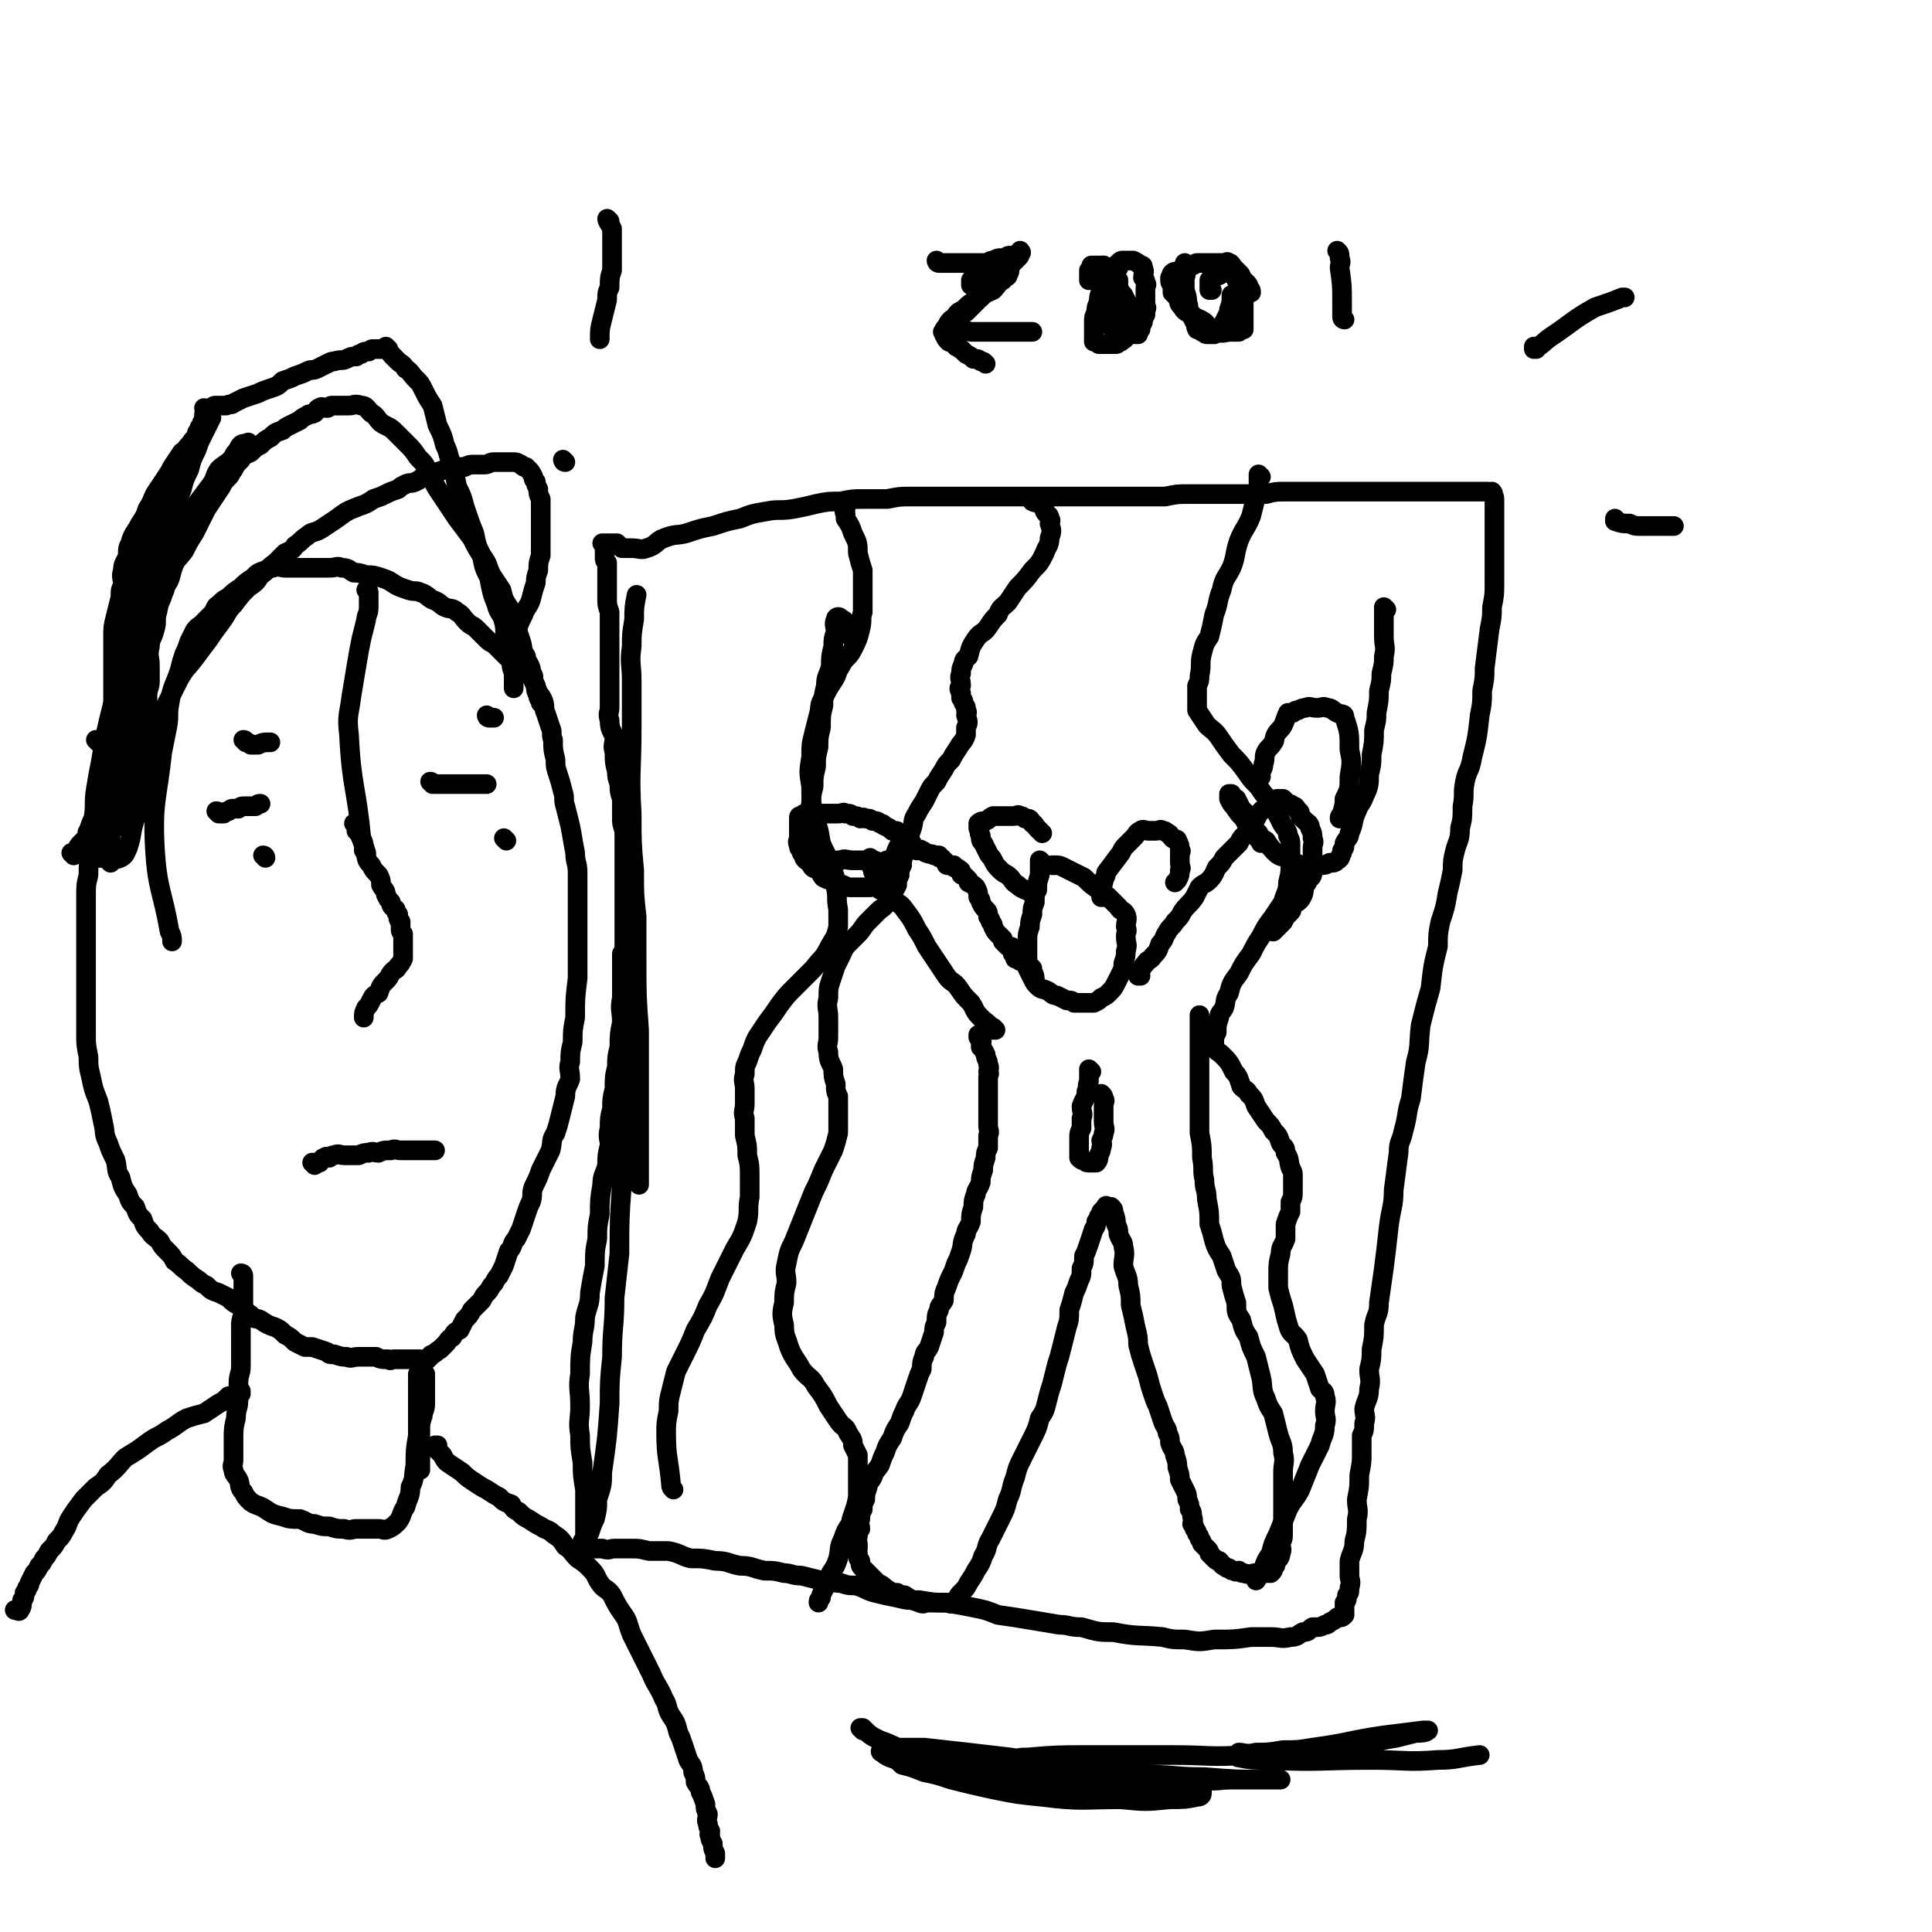 <svg viewBox='0 0 786 786' version='1.1' xmlns='http://www.w3.org/2000/svg' xmlns:xlink='http://www.w3.org/1999/xlink'><g fill='none' stroke='#000000' stroke-width='8' stroke-linecap='round' stroke-linejoin='round'><path d='M238,628c0,0 -1,-1 -1,-1 0,0 1,1 1,0 0,0 0,-1 0,-2 0,-1 0,-1 0,-2 0,-2 0,-2 0,-3 0,-3 0,-3 0,-5 0,-5 0,-5 0,-9 -1,-6 -1,-6 -1,-11 -1,-6 -1,-6 -1,-11 -1,-6 0,-6 0,-12 0,-7 -1,-7 0,-13 0,-7 0,-7 1,-13 0,-5 1,-5 1,-10 1,-5 2,-5 2,-10 1,-6 1,-6 2,-11 0,-6 0,-6 1,-11 0,-5 0,-5 1,-10 0,-6 0,-6 1,-12 0,-4 1,-4 2,-8 0,-4 0,-4 1,-8 0,-3 -1,-3 0,-7 0,-4 0,-4 1,-8 0,-4 0,-4 1,-8 0,-5 0,-5 1,-9 0,-4 0,-4 1,-8 0,-5 0,-5 1,-10 0,-5 -1,-5 0,-10 0,-3 0,-3 1,-6 0,-4 0,-4 0,-8 0,-4 0,-4 0,-7 0,-3 0,-3 0,-6 0,-4 0,-4 0,-8 0,-4 0,-4 0,-7 0,-3 0,-3 0,-6 0,-3 0,-3 0,-7 0,-3 0,-3 0,-6 0,-3 0,-3 0,-7 -1,-3 -1,-3 -1,-5 0,-4 0,-4 0,-8 -1,-3 -1,-3 -1,-6 -1,-3 -1,-3 -1,-5 -1,-4 -1,-4 -1,-8 -1,-3 0,-3 0,-6 -1,-3 -2,-3 -2,-7 -1,-3 0,-3 0,-5 0,-2 0,-2 0,-5 0,-2 0,-2 0,-5 0,-3 0,-3 0,-5 0,-2 0,-2 0,-4 0,-2 0,-2 0,-4 0,-2 0,-2 0,-4 0,-2 0,-2 0,-3 0,-2 0,-2 0,-5 0,-2 0,-2 0,-4 -1,-3 -1,-3 -1,-5 0,-2 0,-2 0,-3 0,-2 0,-2 0,-4 0,0 0,0 0,0 0,-2 0,-2 0,-3 0,0 0,0 0,0 0,-1 0,-1 0,-2 0,0 0,0 0,0 0,-2 0,-2 0,-3 0,0 0,0 0,0 -1,-1 -1,-1 -1,-2 0,-1 0,-1 0,-2 0,0 0,0 0,0 0,-2 0,-2 0,-3 0,0 0,0 0,0 0,0 0,0 0,0 0,0 -1,-1 -1,-1 1,0 1,0 2,0 1,0 1,0 1,0 1,0 1,0 3,0 0,0 0,0 0,0 1,1 1,1 2,2 2,0 2,0 4,0 3,0 4,1 6,0 4,-1 4,-3 7,-4 5,-2 5,-1 9,-2 6,-2 6,-2 11,-3 6,-2 6,-2 11,-3 5,-2 5,-2 11,-3 5,-1 5,0 11,-1 5,-1 5,-1 9,-2 5,-1 5,-1 10,-1 5,-1 5,-1 9,-1 5,0 5,0 10,0 5,-1 5,-1 10,-1 5,0 5,0 10,0 6,0 6,0 12,0 5,0 5,0 11,0 5,0 5,0 11,0 6,0 6,0 11,0 6,0 6,0 11,0 5,0 5,0 10,0 5,0 5,0 10,0 4,0 4,0 9,0 4,0 4,0 8,0 5,-1 5,-1 9,-1 5,0 5,0 10,0 3,0 3,0 7,0 4,0 4,0 8,0 3,0 3,0 7,0 4,-1 4,-1 8,-1 4,0 4,0 7,0 3,0 3,0 7,0 3,0 3,0 6,0 5,0 5,0 10,0 4,0 4,0 7,0 2,0 2,0 5,0 4,0 4,0 7,0 4,0 4,0 7,0 3,0 3,0 6,0 4,0 4,0 7,0 1,0 1,0 3,0 2,0 2,0 4,0 1,0 1,0 2,0 1,0 1,0 2,0 1,0 1,0 2,0 0,0 0,0 0,0 1,0 1,0 2,1 0,0 0,0 0,0 0,0 0,0 0,0 1,0 0,-1 0,-1 0,0 0,0 0,1 1,1 1,1 1,3 0,1 0,1 0,3 0,2 0,2 0,4 0,1 0,1 0,3 0,2 0,2 0,4 0,2 0,2 0,5 0,2 0,2 0,4 0,5 0,5 0,10 0,5 0,5 -1,10 0,4 0,4 -1,9 -1,8 -1,8 -2,16 0,4 0,4 -1,9 0,5 0,5 -1,10 -1,9 -1,9 -3,17 -1,6 -2,5 -3,10 -1,5 0,5 -1,10 0,5 0,5 -1,9 0,5 -1,5 -2,9 -1,4 -1,4 -1,8 -1,5 -1,5 -2,9 -1,6 -1,6 -3,12 -1,5 -1,5 -1,10 -2,8 -2,8 -3,17 -2,7 -2,7 -4,15 -1,8 0,8 -2,15 -1,7 -1,7 -2,15 -2,6 -1,6 -3,13 -1,5 -2,4 -2,9 -1,7 -1,8 -2,15 0,7 -1,7 -2,15 -1,9 -1,9 -2,17 -1,7 -1,7 -2,14 0,5 -1,4 -2,9 0,5 0,5 -1,10 0,4 0,4 -1,8 0,4 1,4 0,8 0,4 -1,4 -2,8 0,3 1,3 0,6 0,3 0,3 -1,5 0,3 0,3 0,7 0,4 0,4 -1,9 0,5 0,5 -1,10 0,4 1,4 0,8 0,5 0,5 -1,9 0,4 -1,4 -2,8 0,3 0,3 0,6 0,2 1,2 0,5 0,2 0,2 -1,3 0,2 0,2 -1,3 0,1 0,1 0,2 0,2 0,2 0,3 0,0 0,0 0,0 0,0 0,0 0,0 -1,1 -1,1 -2,1 -1,0 -1,0 -1,0 -1,1 -1,1 -3,2 -1,1 -1,1 -2,1 -2,1 -2,1 -5,1 -2,1 -1,2 -4,2 -2,1 -2,2 -5,2 -4,1 -4,0 -8,0 -4,0 -4,0 -8,0 -7,1 -7,1 -15,1 -6,1 -6,1 -12,0 -5,0 -5,0 -9,-1 -10,-1 -10,0 -20,-2 -6,0 -6,0 -13,-2 -5,0 -5,-1 -9,-1 -6,-1 -6,-1 -12,-2 -6,-1 -6,-1 -13,-2 -5,-2 -5,-2 -10,-3 -5,-1 -5,-1 -11,-2 -5,0 -5,0 -11,-1 -5,0 -5,0 -9,-1 -5,-1 -5,-1 -9,-2 -4,-1 -4,-2 -8,-3 -3,0 -3,0 -6,-1 -4,0 -4,-1 -8,-1 -4,-1 -4,-1 -8,-2 -4,0 -4,-1 -7,-1 -4,-1 -4,-1 -8,-1 -5,-1 -5,-2 -10,-2 -5,-1 -5,-2 -10,-2 -5,-1 -5,-1 -10,-1 -4,-1 -4,-2 -9,-3 -4,0 -4,0 -8,0 -4,-1 -4,-1 -7,-1 -4,0 -4,0 -7,0 -2,0 -2,1 -5,0 -2,0 -2,0 -4,0 -1,-1 -1,-1 -2,-1 0,0 0,0 0,0 -1,-1 -1,-1 -1,-2 0,0 0,0 0,0 0,-1 0,-1 1,-2 0,-1 1,-1 1,-2 1,-3 1,-3 2,-5 1,-4 1,-4 1,-8 2,-6 2,-6 2,-11 2,-14 2,-14 3,-28 0,-9 0,-9 1,-19 0,-12 1,-12 1,-24 1,-9 1,-9 2,-18 0,-14 0,-14 1,-28 0,-12 0,-12 0,-25 0,-16 0,-16 0,-33 0,-10 0,-10 0,-19 0,-9 0,-9 0,-17 0,0 0,0 0,0 '/><path d='M260,482c0,0 -1,-1 -1,-1 0,0 1,1 1,1 0,-15 0,-16 0,-31 0,-16 0,-16 0,-32 -1,-14 -1,-14 -1,-28 0,-9 0,-9 0,-18 -1,-9 -1,-9 -1,-19 -1,-11 -1,-11 -1,-23 -1,-17 0,-17 0,-35 0,-9 0,-9 0,-19 0,-7 -1,-7 0,-14 0,-5 0,-5 1,-11 0,-5 0,-5 1,-10 0,0 0,0 0,0 '/><path d='M150,241c0,0 -1,-1 -1,-1 0,0 1,0 1,1 0,0 0,0 0,0 0,1 0,1 0,1 0,1 0,1 0,3 0,1 0,1 0,2 0,3 -1,3 -1,5 -1,4 -1,4 -2,8 -1,5 -1,5 -2,11 -1,6 -1,6 -2,12 -1,8 -2,8 -1,16 1,21 3,21 5,42 1,2 1,2 1,5 '/><path d='M145,336c0,0 -1,-1 -1,-1 0,0 1,0 1,1 0,0 0,0 0,0 0,0 -1,-1 -1,-1 0,0 1,1 1,2 0,0 0,0 0,1 1,1 1,1 2,3 1,3 1,3 2,6 0,2 0,3 2,5 1,2 1,2 3,4 1,2 1,2 1,4 1,2 2,2 2,4 1,2 1,2 2,3 0,2 1,2 2,3 0,1 0,1 1,2 0,2 0,2 1,3 0,2 0,2 0,3 0,1 0,1 1,2 0,1 0,1 0,3 0,0 0,0 0,1 0,0 0,0 0,1 0,1 0,1 0,2 0,0 0,0 0,1 0,1 0,2 0,2 -1,2 -1,2 -2,3 -1,2 -1,1 -2,2 -2,2 -1,2 -3,4 -2,2 -2,2 -3,5 -2,1 -2,1 -3,3 -1,2 -1,2 -2,3 -1,2 -1,2 -1,4 0,0 0,0 0,0 '/><path d='M128,474c0,0 -1,-1 -1,-1 0,0 1,0 1,1 0,0 0,0 0,0 0,0 -1,-1 -1,-1 1,0 2,0 3,0 1,-1 1,-2 2,-2 1,-1 1,0 2,0 1,-1 1,-1 2,-1 2,-1 2,0 4,0 1,0 1,0 2,0 2,0 2,0 4,0 2,-1 2,-1 4,-1 2,-1 2,0 4,0 2,-1 2,-1 5,-1 2,-1 2,0 4,0 2,0 2,0 3,0 2,0 2,0 4,0 2,0 2,0 4,0 1,0 1,0 2,0 1,0 1,0 1,0 '/><path d='M89,331c0,0 0,-1 -1,-1 0,0 1,1 1,1 1,0 1,0 2,0 1,-1 1,-1 2,-1 1,-1 1,-1 2,-1 1,0 1,0 2,0 1,-1 1,-1 3,-1 1,0 1,0 2,0 1,0 1,0 2,0 1,-1 1,-1 2,-1 0,0 0,0 0,0 0,0 0,0 0,0 '/><path d='M176,319c0,0 -1,-1 -1,-1 0,0 1,0 1,1 0,0 0,0 0,0 0,0 -1,-1 -1,-1 1,0 1,1 2,1 2,0 2,0 3,0 1,0 1,0 2,0 1,0 1,0 3,0 1,0 1,0 2,0 2,0 2,0 3,0 1,0 1,0 3,0 1,0 1,0 2,0 1,0 1,0 3,0 0,0 0,0 0,0 '/><path d='M43,323c0,0 0,-1 -1,-1 0,0 1,0 1,1 0,0 0,0 0,0 0,1 0,1 -1,2 0,1 -1,1 -1,3 -1,1 -1,1 -1,3 -1,1 0,1 -1,3 0,2 -1,2 -1,4 0,2 0,2 0,3 0,1 0,1 0,2 0,1 0,1 0,3 0,1 -1,1 0,2 0,0 1,0 2,1 2,0 2,0 5,0 2,0 2,1 4,0 2,-1 2,-2 3,-4 2,-6 1,-6 3,-12 '/><path d='M40,302c0,0 0,-1 -1,-1 0,0 1,0 1,1 0,0 0,0 0,0 1,0 1,0 2,1 0,0 0,0 0,0 0,1 1,1 1,1 0,1 0,1 0,2 0,2 0,2 0,3 0,1 0,1 0,3 0,3 0,3 0,5 -1,3 -1,3 -2,6 -1,3 -1,3 -2,6 -1,4 0,4 -1,8 -1,5 -1,5 -1,9 -1,5 -1,5 -1,10 -1,4 -1,4 -1,9 0,4 0,4 0,9 0,3 0,3 0,7 0,4 0,4 0,7 0,5 0,5 0,9 0,4 0,4 0,8 0,3 0,3 0,7 0,4 0,4 0,9 0,4 0,4 1,9 0,4 0,4 1,8 1,5 1,5 3,10 1,4 1,4 2,9 1,4 0,4 2,8 1,3 1,3 3,7 1,4 0,4 2,7 1,4 1,4 3,7 1,3 1,3 3,5 1,3 1,3 3,5 1,3 1,3 3,5 1,2 2,2 4,4 1,2 1,2 3,4 2,2 2,2 3,4 3,2 2,2 5,4 2,2 2,2 5,4 1,1 1,1 3,2 2,2 2,2 5,3 2,1 2,1 4,2 2,2 2,2 4,3 3,2 2,2 5,4 1,2 2,1 4,2 3,2 3,2 6,3 2,1 2,1 4,3 2,1 2,1 4,3 2,1 2,1 4,2 1,0 1,0 3,0 3,1 3,1 6,2 1,1 1,1 3,1 3,1 3,1 5,1 2,1 2,0 5,0 1,0 1,0 3,0 2,0 2,0 4,0 2,1 2,1 5,1 1,1 1,0 2,0 2,0 2,0 3,0 2,0 2,0 4,0 1,0 1,0 2,0 1,0 1,0 2,0 1,0 1,1 3,0 0,0 0,-1 1,-1 0,-1 1,-1 1,-1 2,-1 1,-1 3,-2 1,-1 1,-1 2,-2 2,-2 1,-2 3,-3 1,-2 1,-2 3,-3 1,-2 1,-2 2,-4 2,-2 2,-2 3,-4 2,-2 2,-2 4,-4 1,-2 1,-2 2,-3 2,-2 1,-2 3,-4 1,-2 1,-2 2,-3 1,-2 1,-2 2,-4 1,-3 1,-3 2,-6 2,-2 1,-3 3,-5 1,-2 1,-2 2,-4 1,-3 1,-3 2,-6 1,-3 1,-3 2,-5 1,-3 0,-3 1,-6 2,-4 2,-4 3,-7 2,-4 2,-4 4,-8 1,-4 0,-4 2,-7 1,-3 1,-3 2,-7 1,-4 1,-4 2,-8 0,-4 1,-4 2,-7 0,-4 -1,-4 0,-7 0,-4 0,-4 1,-8 0,-5 0,-5 1,-10 0,-8 0,-8 1,-16 0,-9 0,-9 0,-17 0,-5 0,-5 0,-10 0,-8 0,-8 0,-16 0,-4 -1,-4 -1,-8 -1,-5 -1,-6 -2,-11 -1,-4 -1,-4 -2,-8 -1,-3 0,-3 -1,-6 -1,-4 -1,-4 -2,-7 -1,-3 -1,-3 -1,-6 -1,-4 -1,-4 -1,-8 -1,-2 0,-3 -1,-5 -1,-3 -1,-3 -2,-6 -1,-2 0,-2 -1,-5 -1,-2 -1,-2 -2,-3 -1,-3 -1,-3 -2,-5 -1,-2 -1,-2 -2,-3 -2,-2 -2,-2 -5,-4 -2,-2 -2,-1 -4,-3 -2,-2 -2,-2 -4,-4 -2,-2 -2,-1 -4,-3 -2,-2 -2,-2 -4,-4 -2,-2 -2,-1 -4,-3 -2,-2 -2,-3 -4,-4 -2,-2 -3,-1 -5,-2 -2,-1 -2,-2 -5,-3 -2,-1 -2,-2 -5,-3 -2,-1 -2,0 -5,-1 -3,-1 -3,-1 -5,-2 -3,-2 -3,-2 -6,-3 -3,-1 -3,-1 -6,-1 -3,-1 -3,-1 -5,-1 -2,-1 -2,-2 -5,-2 -2,-1 -2,0 -5,0 -2,0 -2,0 -5,0 -2,0 -2,0 -5,0 -2,0 -2,0 -4,0 -2,0 -2,0 -4,0 -2,0 -2,-1 -5,0 -1,0 -1,0 -3,1 -3,1 -3,1 -5,3 -3,2 -3,2 -5,4 -3,2 -3,2 -5,4 -2,1 -2,1 -4,3 -2,1 -1,2 -3,4 -2,2 -2,2 -4,4 -1,1 -2,1 -3,3 -1,2 -1,2 -2,4 -1,3 -1,3 -2,5 -1,3 -1,3 -2,7 -2,6 -3,6 -4,13 -1,5 0,5 -1,10 -1,5 -1,5 -2,10 -2,19 -4,20 -3,39 1,17 3,17 6,34 1,2 1,2 1,4 '/><path d='M52,337c0,0 0,-1 -1,-1 0,0 1,0 1,1 0,0 0,0 0,0 0,0 -1,0 -1,-1 1,-1 2,-1 3,-2 0,-1 0,-1 1,-2 0,0 0,0 0,0 0,-2 0,-2 1,-4 0,-2 0,-2 1,-4 0,-2 0,-2 0,-4 0,-3 0,-3 1,-7 0,-4 0,-4 1,-8 0,-2 0,-2 0,-5 0,-3 1,-2 1,-5 0,-3 0,-3 0,-6 0,-3 0,-3 0,-6 0,-3 1,-3 1,-6 0,-3 0,-3 0,-6 0,-4 -1,-4 0,-8 0,-3 1,-3 2,-7 1,-3 0,-4 1,-7 1,-5 1,-5 3,-9 1,-5 1,-5 3,-9 2,-4 2,-3 5,-7 2,-4 2,-4 4,-7 2,-4 2,-4 4,-8 1,-2 1,-2 3,-5 2,-3 2,-3 4,-6 1,-2 1,-2 3,-4 1,-1 1,-2 2,-3 1,-2 1,-2 3,-4 1,-2 2,-2 4,-3 2,-2 2,-2 4,-3 2,-2 2,-2 4,-3 2,-2 2,-2 5,-3 1,-1 1,-1 3,-2 2,-1 2,-1 4,-2 1,-1 1,-1 3,-2 1,-1 1,0 3,-1 1,-1 1,-2 2,-2 1,-1 1,0 3,0 1,0 1,-1 2,-1 1,0 1,0 2,0 1,0 1,0 3,0 1,0 1,0 2,0 2,0 2,-1 5,0 2,0 2,1 4,3 2,1 2,2 4,4 3,2 3,1 6,4 2,2 2,2 4,4 3,3 3,3 5,6 3,3 3,3 4,6 3,4 2,4 4,7 2,3 2,3 4,6 2,3 2,3 4,6 3,4 3,4 6,8 2,4 2,4 4,7 3,4 2,4 4,8 2,3 2,3 4,6 1,4 1,4 3,7 1,4 1,4 3,8 1,3 1,3 2,6 1,3 0,3 2,6 0,2 1,2 2,5 0,1 0,1 1,3 0,2 0,2 1,4 0,2 0,2 1,4 0,1 0,1 1,2 0,0 0,0 0,1 '/><path d='M48,319c0,0 0,-1 -1,-1 0,0 1,1 1,1 1,0 1,0 2,0 0,0 0,0 0,0 0,0 0,0 0,0 0,-1 0,-1 1,-2 0,-1 0,-1 1,-2 0,-1 0,-1 0,-2 0,-2 0,-2 0,-5 0,-3 0,-3 0,-7 0,-4 0,-4 0,-8 0,-4 0,-4 0,-8 0,-4 0,-4 0,-8 0,-4 0,-4 0,-8 0,-3 0,-3 0,-6 0,-3 0,-3 0,-5 0,-5 0,-5 1,-9 0,-4 0,-4 1,-7 0,-3 0,-3 1,-6 1,-4 0,-5 2,-9 1,-3 1,-3 3,-7 1,-3 0,-3 2,-6 1,-3 1,-3 3,-6 1,-2 1,-2 2,-5 1,-2 1,-2 2,-4 1,-2 1,-2 2,-4 1,-2 1,-2 2,-4 1,-1 1,-1 2,-3 1,-2 1,-2 2,-4 0,-2 0,-2 1,-4 0,-1 1,-1 2,-3 0,-1 0,-1 1,-2 0,-1 0,-1 1,-2 0,-1 0,-1 1,-2 0,-1 0,-1 0,-2 0,0 0,0 0,0 0,-1 0,-1 1,-2 0,0 0,0 0,0 0,0 0,0 0,0 0,0 0,-1 -1,-1 0,0 1,1 1,1 0,0 0,0 0,0 1,-1 1,-1 2,-1 0,0 0,0 0,0 0,0 0,0 0,0 1,-1 1,-1 2,-1 0,0 0,0 0,0 0,0 0,0 0,0 1,0 1,0 2,0 1,0 1,0 2,0 2,-1 2,0 3,-1 2,-1 2,-1 4,-2 3,-1 3,-1 6,-2 2,-1 2,-1 5,-2 3,-1 3,-1 5,-3 3,-1 3,-1 5,-2 3,-1 3,-1 5,-2 2,-1 2,0 4,-1 2,-1 2,-1 4,-2 2,-1 2,-1 3,-1 3,-1 3,0 5,-1 2,-1 2,-1 4,-1 1,-1 1,-1 2,-1 1,-1 1,-1 3,-1 1,-1 1,-1 2,-1 1,0 1,0 2,0 0,0 0,0 0,0 1,0 1,0 2,0 0,0 0,0 0,0 0,0 0,0 0,0 1,0 1,0 2,0 0,0 0,0 0,0 0,0 0,0 0,0 0,0 -1,-1 -1,-1 1,1 1,2 3,4 1,1 1,1 2,2 1,1 2,1 3,3 2,1 2,2 4,4 2,2 2,2 3,4 2,4 2,4 4,7 1,4 1,4 2,8 2,4 2,4 3,8 2,4 1,4 3,8 1,4 1,4 2,9 2,4 2,4 3,8 2,6 2,6 4,11 1,5 1,5 3,9 1,5 1,5 3,9 1,5 1,6 3,11 1,4 2,3 3,7 1,4 0,4 1,7 0,4 1,4 2,7 0,4 0,4 1,7 0,3 0,3 0,6 '/><path d='M75,211c0,0 0,-1 -1,-1 0,0 1,0 1,1 0,0 0,0 0,0 0,1 0,1 0,1 0,1 0,1 0,1 0,1 0,1 0,2 0,1 0,1 0,2 0,2 -1,2 -1,3 -1,3 -1,3 -2,6 -1,3 -1,3 -2,6 -1,4 -1,4 -3,7 -1,4 -1,4 -3,8 -1,4 -2,4 -3,8 -1,4 0,4 -1,8 -1,3 -1,3 -2,7 -1,3 -1,3 -2,6 -1,3 -1,3 -1,6 0,3 0,3 0,6 0,3 -1,3 -1,6 0,2 0,2 0,4 0,3 0,3 0,5 0,2 -1,2 -1,4 0,3 0,3 0,5 0,2 0,2 0,4 0,2 0,2 0,3 0,2 0,2 0,3 0,1 0,1 0,2 0,1 0,1 0,2 0,1 0,1 0,1 0,0 0,0 0,1 0,0 0,0 0,1 0,0 0,0 0,0 0,0 0,0 -1,-1 0,-1 1,-1 1,-2 0,-3 0,-3 0,-6 -1,-4 -1,-4 -2,-7 -1,-5 -1,-5 -3,-10 -1,-4 -1,-4 -2,-9 0,-5 0,-5 0,-11 0,-4 0,-4 0,-9 0,-3 0,-3 0,-7 0,-4 0,-4 0,-8 0,-4 0,-4 1,-8 1,-4 1,-4 2,-8 0,-3 0,-3 1,-5 0,-3 -1,-3 0,-6 0,-3 1,-3 2,-6 0,-3 0,-3 1,-5 1,-4 2,-4 4,-8 2,-3 2,-3 3,-6 2,-3 2,-4 3,-6 2,-3 2,-3 4,-6 2,-3 2,-3 3,-5 2,-3 2,-3 4,-6 2,-1 1,-1 3,-3 1,-1 1,-1 2,-2 1,-1 1,-1 2,-2 0,0 0,0 0,0 '/><path d='M45,351c0,0 0,-1 -1,-1 0,0 1,0 1,1 0,0 0,0 0,0 0,0 0,-1 -1,-1 0,0 1,1 1,1 0,-1 0,-2 0,-3 0,-2 0,-2 0,-3 0,-3 0,-3 0,-6 0,-5 0,-5 0,-10 0,-6 0,-6 0,-12 0,-6 0,-6 0,-13 0,-8 0,-8 1,-17 1,-7 1,-7 2,-14 2,-6 1,-6 3,-12 2,-9 3,-9 6,-18 2,-7 1,-7 4,-14 2,-5 2,-5 4,-10 3,-5 3,-5 5,-11 2,-4 2,-4 4,-9 1,-4 1,-4 3,-8 1,-4 1,-4 3,-8 1,-3 1,-3 2,-5 1,-2 1,-2 2,-4 1,-2 1,-2 2,-4 0,0 0,0 0,0 '/><path d='M30,348c0,0 0,-1 -1,-1 0,0 1,1 1,1 1,-1 0,-1 1,-2 1,-2 1,-2 2,-3 1,-1 1,-1 2,-2 1,-2 0,-2 1,-3 1,-3 1,-3 2,-5 1,-6 0,-6 1,-12 1,-6 1,-6 2,-11 2,-12 2,-12 5,-24 4,-12 4,-12 8,-24 4,-9 4,-9 8,-18 4,-9 3,-9 7,-18 3,-6 3,-6 6,-12 3,-4 3,-4 5,-9 3,-4 3,-4 6,-8 2,-3 1,-3 3,-6 2,-2 3,-2 5,-4 1,-1 1,-2 2,-3 1,-1 1,-2 2,-3 1,-1 2,0 3,-1 0,0 0,0 0,0 '/><path d='M38,342c0,0 0,-1 -1,-1 0,0 1,1 1,1 2,-2 2,-2 4,-4 1,-2 1,-2 3,-4 1,-3 1,-3 3,-5 1,-4 1,-4 2,-7 2,-4 2,-4 4,-8 1,-5 1,-5 3,-9 3,-5 3,-5 6,-10 3,-5 3,-5 6,-11 2,-4 2,-4 4,-8 3,-5 3,-4 6,-8 3,-4 3,-4 6,-8 2,-3 2,-3 5,-7 3,-4 2,-4 5,-7 3,-4 3,-4 6,-7 3,-2 3,-2 5,-5 3,-2 3,-3 6,-5 2,-2 2,-2 4,-4 2,-1 3,-1 4,-3 3,-2 2,-2 5,-4 2,-2 3,-1 6,-3 3,-2 3,-2 6,-4 4,-3 4,-3 9,-5 3,-1 3,-1 6,-3 3,-1 3,-1 5,-2 2,-1 2,-1 5,-2 1,-1 1,-1 3,-2 2,-1 2,0 4,-1 2,-1 2,-1 3,-2 3,-1 3,-1 6,-2 3,-1 3,-1 6,-2 2,0 2,0 5,0 2,-1 2,-1 4,-1 2,0 2,0 4,0 2,0 2,-1 4,-1 1,0 1,0 2,0 2,0 2,0 3,0 1,0 1,0 2,0 1,0 1,0 1,0 1,0 1,0 3,1 0,0 0,0 0,0 1,1 1,1 2,1 1,1 1,1 1,1 1,1 1,1 2,3 0,1 0,1 1,2 0,1 0,1 1,3 0,2 0,2 1,4 0,3 0,3 0,6 0,2 0,2 0,4 0,4 0,4 0,7 0,3 0,3 0,6 -1,3 -1,3 -1,6 -1,3 -1,3 -1,5 -1,3 -1,3 -2,7 -1,3 -2,3 -3,6 -2,4 -2,4 -3,8 -1,2 -1,2 -2,5 0,0 0,0 0,1 '/><path d='M173,560c0,0 -1,-1 -1,-1 0,0 1,0 1,0 0,0 0,0 0,0 0,1 -1,0 -1,0 0,0 1,0 1,0 0,0 0,0 0,0 0,2 0,2 0,3 0,1 0,1 0,2 0,2 0,2 0,3 0,2 0,2 0,4 0,3 -1,3 -1,5 -1,3 -1,3 -1,6 0,4 0,4 0,7 0,4 0,4 0,8 0,1 0,1 0,1 '/><path d='M99,519c0,0 0,-1 -1,-1 0,0 1,0 1,1 0,0 0,0 0,0 0,0 0,0 0,1 0,2 0,2 0,4 0,3 0,3 0,5 0,2 0,2 0,4 0,3 -1,3 -1,6 0,2 0,2 0,5 0,3 0,3 0,6 0,3 0,3 0,6 0,3 -1,3 -1,7 0,3 0,3 0,7 0,3 -1,3 -1,7 -1,4 -1,4 -1,9 0,2 0,2 0,4 0,2 0,2 0,4 0,2 -1,2 0,4 0,2 1,2 2,4 1,2 0,3 2,5 1,2 1,2 3,4 3,2 3,1 6,3 3,2 3,2 7,3 3,1 3,1 7,1 3,1 3,2 6,2 3,1 3,1 6,1 3,1 3,1 6,1 3,1 3,0 5,0 3,0 3,0 5,0 2,0 2,0 4,0 2,0 2,1 4,0 2,-1 2,-1 4,-3 2,-3 1,-3 3,-6 1,-4 2,-4 2,-8 2,-4 1,-4 2,-9 0,-6 0,-6 1,-12 0,-6 0,-6 0,-13 0,-5 0,-5 0,-10 0,-1 0,-1 0,-2 '/><path d='M178,589c0,0 -1,-1 -1,-1 0,0 1,0 1,0 0,0 0,0 0,0 0,1 -1,0 -1,0 0,0 1,1 1,2 0,0 0,0 0,0 0,0 0,0 0,0 1,1 1,1 2,2 1,2 1,2 2,3 3,2 3,2 6,4 2,2 2,2 5,4 3,2 3,2 5,3 3,2 3,2 5,3 2,2 2,2 5,3 1,2 1,2 3,3 2,2 2,2 4,3 3,2 3,2 5,3 3,2 3,1 5,3 3,2 3,2 5,5 3,2 2,2 5,5 3,2 3,2 5,4 3,3 2,3 4,6 2,3 3,2 5,5 2,4 2,4 4,7 3,4 2,4 4,9 2,4 2,4 4,8 2,4 2,4 4,8 2,5 3,5 5,10 2,3 1,4 3,7 2,3 2,3 3,7 1,2 1,2 2,5 1,3 1,3 2,6 1,2 2,2 2,5 1,2 1,2 1,4 1,2 2,2 2,4 1,2 1,2 2,5 0,2 0,2 1,4 0,2 -1,2 0,4 0,1 0,1 1,3 0,1 -1,1 0,2 0,2 0,1 1,3 0,2 0,2 1,4 0,1 0,1 0,2 0,0 0,0 0,0 '/><path d='M98,567c0,0 0,-1 -1,-1 0,0 1,0 1,0 0,0 0,0 0,0 0,1 0,0 -1,0 0,0 0,1 -1,1 -1,1 -1,1 -3,1 -2,2 -2,2 -4,3 -3,2 -3,2 -6,4 -4,1 -4,1 -7,2 -4,2 -4,3 -8,5 -4,3 -4,2 -8,5 -4,3 -4,3 -9,6 -3,3 -3,4 -7,7 -2,3 -2,3 -5,5 -3,3 -3,3 -5,5 -3,4 -3,4 -5,7 -2,3 -1,3 -3,6 -1,2 -1,2 -3,4 -1,2 -1,2 -3,4 -1,2 -1,2 -2,3 -1,2 -1,2 -2,3 -1,2 -1,2 -2,3 0,0 0,0 0,0 -1,2 -1,2 -2,4 0,1 0,1 -1,2 0,0 0,0 0,0 0,1 0,1 -1,2 0,0 0,0 0,0 0,2 0,2 -1,3 0,0 0,0 0,0 0,2 0,3 -1,4 0,1 -1,0 -2,0 0,0 0,0 0,0 '/><path d='M248,90c0,0 -1,0 -1,-1 0,0 0,1 1,1 0,0 0,0 0,0 0,0 -1,-1 -1,-1 0,1 1,2 2,4 0,3 0,3 0,5 0,3 0,3 0,5 0,4 0,4 0,7 -1,3 -1,3 -1,7 -1,2 -1,2 -1,5 -1,4 -1,4 -2,8 -1,4 -1,4 -1,8 0,0 0,0 0,0 '/><path d='M230,188c0,0 -1,-1 -1,-1 0,0 0,1 1,1 0,0 0,0 0,0 0,0 -1,-1 -1,-1 '/><path d='M547,130c0,0 -1,0 -1,-1 0,-3 0,-3 0,-6 0,-7 0,-7 -1,-14 0,-2 1,-2 0,-4 0,-2 0,-2 -1,-3 0,0 0,0 0,0 '/><path d='M625,142c0,0 -1,-1 -1,-1 0,0 0,1 0,1 4,-2 4,-3 7,-5 9,-6 9,-7 18,-12 6,-2 6,-2 11,-4 1,0 1,0 1,0 '/><path d='M658,212c0,0 -1,-1 -1,-1 0,0 0,1 0,1 3,1 3,1 6,1 2,1 2,1 5,1 2,0 2,0 5,0 3,0 3,0 7,0 1,0 1,0 1,0 '/><path d='M513,194c0,0 -1,-1 -1,-1 0,0 0,1 0,1 0,0 0,0 0,0 0,1 0,1 0,1 0,1 0,1 0,2 0,3 0,3 -1,5 -1,4 -1,4 -2,8 -2,5 -3,5 -5,10 -2,6 -1,6 -3,11 -2,4 -3,4 -4,9 -2,5 -1,5 -3,10 -1,5 -1,5 -2,9 -2,3 -2,3 -3,7 -1,4 0,4 -1,9 0,2 0,2 -1,4 0,2 0,2 0,3 0,2 0,2 0,3 0,2 0,2 0,4 2,3 2,3 4,6 2,2 3,2 5,5 2,3 2,3 5,7 3,3 3,3 6,7 2,3 2,3 5,6 2,3 2,3 4,5 2,3 2,3 3,5 1,2 1,2 2,4 1,2 1,2 2,3 1,2 1,2 1,3 1,2 1,2 1,3 0,2 0,2 0,3 0,2 0,2 0,4 0,5 0,5 -1,9 0,4 -1,4 -2,8 -2,3 -2,3 -4,6 -3,4 -3,4 -5,8 -2,3 -2,3 -4,7 -3,4 -3,4 -5,8 -3,4 -3,4 -4,8 -2,3 -1,3 -2,6 -1,2 -2,2 -2,4 -1,3 -1,3 -1,6 -1,2 -1,2 -1,3 0,2 0,2 0,3 1,2 2,2 3,3 3,3 3,3 5,7 2,2 2,3 3,6 2,2 2,1 3,3 2,2 2,2 3,5 2,3 2,3 4,6 2,2 2,2 3,4 2,2 2,2 3,5 1,2 2,1 2,4 2,3 1,3 2,6 1,2 1,2 1,3 0,2 0,2 0,4 0,1 0,1 0,2 0,3 0,3 -1,5 0,2 0,2 0,4 -1,2 -1,2 -2,5 0,3 0,3 0,6 -1,3 -2,3 -2,6 -1,4 -1,4 -1,8 0,3 0,3 0,6 1,4 1,4 2,7 1,4 1,5 2,8 1,4 2,3 4,6 1,4 1,4 3,8 2,3 2,3 4,6 1,3 1,3 2,6 1,1 2,1 2,3 1,3 0,3 0,6 0,3 1,3 0,6 0,4 -1,4 -2,8 -2,4 -2,4 -4,8 -2,5 -2,5 -4,10 -2,4 -3,4 -5,8 -2,5 -2,5 -4,10 -2,4 -2,4 -3,8 -2,3 -2,3 -3,6 -2,2 -1,2 -3,5 0,0 0,0 0,0 '/><path d='M421,204c0,0 -1,-1 -1,-1 0,0 0,0 0,1 0,0 0,0 0,0 2,1 3,0 4,2 1,0 1,1 1,2 0,0 0,0 0,0 1,2 2,1 2,3 1,1 0,1 0,2 1,3 1,3 0,6 0,3 -1,3 -2,6 -2,4 -2,4 -5,7 -3,4 -3,4 -6,7 -2,3 -2,3 -4,6 -2,2 -3,2 -4,5 -2,2 -2,2 -4,5 -2,3 -3,2 -5,5 -2,3 -2,3 -3,7 -1,1 -2,1 -2,3 -1,2 -1,2 -1,4 -1,2 0,2 0,5 -1,1 -1,1 0,3 0,1 0,1 0,2 1,1 1,1 1,2 1,2 1,1 1,3 1,1 0,1 0,2 1,3 1,3 0,5 0,1 0,2 0,3 -1,3 -2,3 -3,5 -2,3 -2,3 -3,5 -2,2 -2,2 -3,4 -2,3 -2,3 -3,5 -2,2 -2,2 -3,4 -1,2 -1,2 -2,4 -2,3 -2,3 -3,5 -2,3 -1,3 -2,6 -1,3 -1,3 -2,5 -1,2 -1,2 -1,5 -1,3 -1,3 -1,5 -1,2 -1,2 -1,4 -1,2 -1,2 -1,4 -1,2 -1,2 -2,3 -1,2 -1,3 -2,4 -2,3 -2,2 -4,4 -2,2 -2,2 -4,4 -2,2 -2,3 -4,5 -2,2 -2,2 -4,4 -2,2 -2,3 -3,5 -1,2 -1,2 -2,4 -1,3 -1,3 -2,6 -1,3 -1,3 -1,7 -1,4 0,4 0,8 0,4 0,4 0,8 0,3 -1,3 0,6 0,4 1,4 2,7 0,3 0,3 1,6 0,3 0,3 1,5 0,3 0,3 0,5 0,3 0,3 0,5 0,3 0,3 0,5 -1,4 -1,4 -2,7 -2,4 -2,4 -4,8 -2,5 -2,5 -4,9 -2,5 -2,5 -4,10 -2,5 -2,5 -4,10 -2,4 -2,4 -3,9 -1,4 0,4 0,8 -1,4 -1,4 -1,8 -1,4 -1,5 0,9 0,5 1,5 2,9 2,5 3,5 5,9 3,4 4,3 6,7 3,4 3,4 5,8 2,3 2,3 4,6 2,3 3,2 4,5 2,3 2,3 2,5 1,2 1,2 2,4 0,3 0,3 0,5 0,3 0,3 0,5 0,4 0,4 0,7 -1,6 -2,6 -3,11 -2,3 -2,3 -3,6 -2,4 -1,4 -2,8 -1,3 -1,3 -3,6 -1,3 -1,3 -3,7 -1,2 -1,2 -1,3 -1,1 -1,1 -1,2 0,0 0,0 0,0 '/><path d='M344,207c0,0 -1,-1 -1,-1 0,0 0,0 1,1 0,0 0,0 0,0 0,1 -1,1 0,2 0,1 0,1 0,2 2,3 2,3 3,6 2,4 2,4 2,8 1,4 1,4 2,7 0,4 0,4 0,8 0,4 0,4 0,9 -1,3 0,3 -1,7 -1,4 -1,4 -3,8 -2,4 -3,3 -5,7 -2,3 -1,3 -3,6 -2,3 -2,3 -4,7 -2,3 -1,4 -2,7 -1,4 -1,4 -2,8 -1,4 -1,4 -1,9 -1,6 -1,6 0,12 0,6 0,6 1,12 2,5 2,5 3,11 2,5 3,5 4,10 2,4 2,4 2,8 1,4 0,4 1,9 0,4 0,4 0,7 -1,5 -2,5 -4,9 -2,4 -3,4 -6,8 -4,4 -4,4 -8,8 -3,3 -3,3 -6,7 -2,3 -2,3 -5,7 -2,3 -2,3 -4,6 -1,2 -1,2 -2,5 -1,2 -1,2 -2,5 -1,2 -1,2 -1,5 -1,3 0,3 0,6 0,3 0,3 0,6 0,3 -1,3 0,6 0,3 0,3 0,7 1,4 1,4 1,8 1,4 1,4 1,9 0,4 0,4 0,8 -1,5 0,5 -1,10 -2,6 -2,6 -5,11 -3,6 -3,6 -6,12 -2,5 -2,6 -5,11 -2,5 -2,5 -5,10 -2,5 -2,5 -4,9 -2,4 -2,4 -4,8 -1,4 -1,4 -2,8 -1,4 -1,4 -1,8 -1,5 -1,5 -1,9 0,10 1,10 2,21 0,1 0,1 1,2 '/><path d='M405,419c0,0 -1,-1 -1,-1 0,0 0,0 0,1 0,0 0,0 0,0 -2,-3 -3,-3 -5,-5 -3,-3 -2,-3 -4,-6 -3,-3 -3,-3 -5,-6 -2,-3 -3,-2 -5,-5 -2,-3 -2,-3 -4,-6 -2,-3 -2,-3 -4,-6 -2,-4 -2,-4 -4,-7 -2,-4 -2,-4 -5,-8 -2,-3 -3,-2 -5,-5 -2,-2 -2,-3 -3,-5 -2,-2 -3,-2 -4,-4 -1,-1 -1,-2 -1,-3 -1,-1 -1,-1 -1,-2 -1,-1 0,-1 0,-2 0,0 0,0 0,0 '/><path d='M362,351c0,0 -1,-1 -1,-1 0,0 0,0 1,1 0,0 0,0 0,0 0,0 0,-1 -1,-1 -1,0 -1,1 -1,1 -1,0 -1,0 -2,0 0,0 0,0 0,0 -2,-1 -2,-1 -4,-1 -1,0 -1,0 -3,0 -2,0 -2,0 -4,0 -3,0 -3,-1 -5,0 -2,0 -2,0 -4,1 -2,0 -2,0 -4,0 -2,0 -2,0 -4,0 -1,-1 -2,-1 -2,-1 -1,-1 -1,-1 -1,-2 -1,-1 -1,-1 -1,-2 -1,-1 -1,-1 -1,-2 -1,-2 0,-2 0,-3 0,-1 0,-1 0,-2 0,-1 0,-1 0,-2 0,-1 0,-1 0,-2 0,-1 0,-1 0,-2 0,0 0,0 0,0 0,0 0,0 0,0 0,-1 0,-1 1,-1 1,-1 1,-1 2,-1 1,-1 1,0 2,0 2,0 2,0 4,0 2,0 2,0 3,0 2,0 2,0 4,0 2,0 2,-1 3,0 2,0 2,0 3,1 2,0 2,0 3,1 1,0 1,-1 2,0 2,0 2,0 3,1 2,0 2,0 3,1 2,0 1,1 2,1 2,1 2,1 3,2 0,0 0,0 1,0 1,0 1,0 2,1 0,0 0,0 1,1 0,0 0,1 1,1 0,1 0,1 1,1 0,0 0,0 1,0 0,1 0,0 1,1 0,0 0,1 0,1 0,1 0,1 1,1 0,0 0,0 1,1 1,0 1,-1 2,0 1,0 1,1 2,1 2,1 2,0 3,1 1,0 1,0 2,0 0,1 0,1 1,1 1,1 1,1 2,2 0,1 0,1 1,1 1,0 1,0 2,0 0,1 0,1 1,1 0,0 1,0 1,1 1,0 1,0 1,1 0,1 0,1 1,1 1,1 1,1 2,2 0,0 0,0 0,1 2,1 2,1 3,2 1,2 1,2 1,4 1,1 1,1 1,2 1,2 1,2 2,3 1,1 1,1 1,3 1,1 1,1 1,2 1,1 1,1 1,2 1,2 1,2 2,3 0,0 0,0 0,0 1,1 1,1 2,2 0,1 0,1 0,1 1,1 1,1 2,2 0,0 0,0 0,0 1,0 2,0 2,1 1,0 0,0 0,1 0,0 0,0 0,1 1,1 1,1 1,2 0,0 0,0 0,0 0,0 0,0 0,0 1,0 0,-1 0,-1 0,0 1,1 2,2 1,0 1,0 2,1 0,0 0,0 0,0 1,0 1,0 2,1 0,0 0,0 0,0 0,0 0,0 0,0 1,1 1,1 1,1 0,1 0,1 0,1 0,0 0,0 0,0 1,2 1,2 1,4 '/><path d='M424,351c0,0 -1,-1 -1,-1 0,0 0,0 0,1 0,0 0,0 0,0 0,1 0,1 0,1 0,1 0,1 0,1 0,1 0,1 0,3 -1,3 -1,3 -1,6 -1,2 -1,2 -1,5 -1,3 -1,2 -1,5 -1,3 -1,3 -1,5 -1,3 -1,3 -1,6 0,3 0,3 0,6 0,2 0,3 0,5 1,2 1,2 2,4 1,2 1,2 2,3 2,2 2,1 4,2 2,1 2,2 4,2 2,1 2,1 4,2 2,0 2,0 3,1 2,0 2,0 4,0 2,0 2,0 4,0 2,-1 2,-1 3,-2 2,-1 2,-1 3,-2 2,-2 2,-2 3,-4 1,-2 1,-2 2,-4 1,-2 1,-2 1,-4 1,-3 1,-3 1,-5 1,-3 0,-3 0,-6 0,-2 1,-2 0,-4 0,-2 1,-3 0,-5 -1,-2 -2,-1 -3,-3 -2,-2 -2,-2 -3,-3 -2,-2 -2,-2 -5,-4 -3,-2 -3,-2 -6,-5 -2,-1 -2,-1 -4,-2 -2,-1 -2,-1 -4,-2 -2,-1 -2,-1 -4,-1 0,0 0,0 -1,0 '/><path d='M421,364c0,0 -1,-1 -1,-1 0,0 0,0 0,1 0,0 0,0 0,0 0,-1 0,-1 -1,-1 -1,-1 -1,-1 -2,-1 -2,-1 -2,-1 -3,-2 -2,-1 -2,-2 -3,-3 -2,-2 -2,-1 -4,-3 -2,-2 -2,-2 -3,-4 -1,-2 -1,-1 -2,-3 -1,-2 -1,-2 -2,-4 -1,-1 -1,-1 -1,-3 -1,-1 0,-2 -1,-3 0,-1 0,-1 0,-2 1,-1 2,-1 3,-1 2,-1 1,-1 3,-2 1,0 1,0 2,0 2,0 2,0 4,0 1,0 1,0 2,0 2,0 2,-1 3,0 1,0 1,0 2,1 2,0 2,0 3,2 1,0 1,1 2,2 1,1 1,1 2,2 0,0 0,0 0,0 0,0 0,0 0,0 '/><path d='M449,365c0,0 -1,-1 -1,-1 0,0 0,0 0,1 0,0 0,0 0,0 1,0 0,0 0,-1 0,0 0,-1 0,-1 1,-1 0,-1 0,-2 1,-2 1,-2 1,-3 1,-2 1,-2 1,-3 3,-4 3,-4 6,-8 1,-2 1,-2 2,-3 2,-2 2,-2 3,-3 2,-2 1,-2 3,-3 1,-1 2,0 3,0 2,0 2,0 3,0 2,0 2,-1 3,0 1,0 1,0 2,1 1,0 1,1 2,2 1,1 2,0 2,1 1,2 1,2 1,4 1,0 0,1 0,1 0,2 0,2 0,4 0,2 1,2 0,3 0,2 0,2 -1,4 0,0 0,0 -1,1 '/><path d='M464,397c0,0 -1,-1 -1,-1 0,0 0,0 0,1 0,0 0,0 0,0 1,-1 1,-1 1,-2 1,-2 1,-2 2,-3 1,-2 2,-1 3,-3 2,-2 2,-2 3,-5 2,-2 1,-2 3,-5 1,-2 2,-2 3,-4 2,-2 2,-2 3,-4 2,-3 3,-3 5,-6 1,-2 1,-2 2,-4 2,-2 2,-1 4,-3 2,-2 2,-3 3,-5 2,-2 2,-2 3,-4 2,-2 2,-2 3,-3 2,-2 2,-2 3,-3 1,-2 1,-2 2,-3 2,-2 2,-2 3,-4 1,-2 1,-2 2,-3 1,-2 1,-2 2,-3 0,0 0,0 0,0 1,-1 1,-1 2,-1 1,-1 1,-1 1,-2 0,0 0,0 0,0 1,-1 1,-1 2,-1 0,0 0,0 0,0 1,-1 1,-1 2,-1 0,0 0,0 0,0 0,0 0,0 0,0 1,0 1,0 2,0 0,0 0,0 0,0 1,1 1,1 2,2 1,0 1,0 2,1 1,0 1,0 2,2 1,0 1,1 1,2 1,1 1,1 2,2 0,0 0,0 0,0 1,1 2,1 2,3 1,2 1,2 1,4 1,2 0,2 0,4 0,1 0,1 0,3 0,3 1,3 0,7 0,2 -1,2 -2,3 0,1 0,1 -1,2 -1,3 0,3 -2,6 -1,1 -1,1 -3,2 -1,2 0,2 -1,3 -2,2 -2,2 -3,4 -2,2 -2,2 -3,3 0,0 0,0 -1,1 '/><path d='M513,316c0,0 -1,-1 -1,-1 0,0 0,1 0,1 1,-1 1,-1 1,-2 1,-2 1,-2 1,-3 1,-3 0,-3 1,-5 1,-2 2,-2 3,-4 1,-1 0,-1 1,-3 1,-2 2,-2 3,-4 1,-2 1,-3 2,-5 1,0 1,0 2,0 1,-1 1,-1 2,-1 2,-1 2,-1 3,-1 2,-1 2,0 5,0 2,0 2,-1 4,0 2,0 2,1 4,2 2,1 3,0 3,2 2,6 2,6 2,13 1,5 1,5 0,11 0,5 0,5 -2,9 0,4 -1,4 -1,7 -1,0 -1,0 -1,1 '/><path d='M399,422c0,0 -1,-1 -1,-1 0,0 0,0 0,1 0,0 0,0 0,0 1,0 0,-1 0,-1 0,1 1,1 1,2 1,1 0,1 0,2 0,1 0,1 0,1 1,1 1,1 2,3 0,2 1,2 1,4 1,2 0,2 0,3 1,1 0,1 0,2 0,2 0,2 0,3 0,2 0,2 0,4 0,2 0,2 0,4 0,3 0,3 0,5 0,2 0,2 0,4 0,2 1,2 0,4 0,3 0,3 0,5 -1,2 -1,2 -1,4 -1,3 -1,3 -1,5 -1,3 -1,3 -1,5 -1,3 -2,3 -2,5 -1,2 -1,3 -1,5 -1,3 -1,3 -1,6 -1,3 -2,3 -2,5 -2,4 -1,4 -2,7 -1,3 -1,3 -2,5 -1,3 -1,3 -2,5 -1,2 -1,2 -2,5 -1,2 -1,3 -1,5 -1,2 -2,2 -2,4 -1,2 -1,2 -1,5 -1,2 -1,2 -1,4 -1,3 -1,3 -2,6 -1,2 -2,2 -2,4 -1,2 -1,3 -1,5 -1,2 -1,2 -2,5 -1,3 -1,3 -2,6 -1,3 -2,3 -3,6 -1,2 -1,2 -2,5 -2,3 -2,3 -3,6 -2,3 -2,3 -3,6 -1,2 -1,2 -2,5 -2,3 -2,2 -3,5 -1,2 -2,2 -2,4 -1,3 -1,3 -1,5 -1,2 -1,2 -1,4 -1,2 -1,2 -1,4 -1,2 0,2 0,4 -1,2 -1,1 -1,3 -1,2 0,2 0,3 0,1 0,1 0,2 0,1 -1,1 0,2 0,2 0,2 1,3 0,2 0,2 1,3 2,2 2,2 3,3 2,2 2,2 3,3 2,1 2,1 3,2 3,2 3,2 5,2 1,1 1,1 3,1 3,2 3,2 6,3 2,1 2,0 3,0 2,0 2,0 3,0 1,0 1,0 2,0 2,0 2,0 3,0 1,0 2,1 2,0 2,0 1,0 2,-1 1,-2 1,-2 2,-3 2,-2 2,-2 3,-4 2,-3 2,-3 3,-5 2,-3 2,-3 3,-6 2,-3 1,-4 3,-7 2,-4 2,-4 4,-8 2,-4 2,-4 3,-8 2,-4 1,-4 3,-9 1,-4 1,-4 3,-8 2,-4 2,-4 4,-8 2,-4 2,-4 3,-8 2,-3 2,-3 3,-7 1,-4 1,-4 2,-7 1,-4 1,-4 2,-8 1,-3 1,-3 2,-7 1,-4 1,-4 2,-8 1,-3 1,-3 1,-7 1,-3 1,-3 2,-7 1,-2 1,-2 2,-5 1,-2 1,-2 1,-5 1,-2 1,-2 1,-5 1,-2 1,-2 2,-5 1,-3 1,-3 2,-6 1,-1 1,-2 1,-3 1,-1 1,-1 1,-2 1,-1 1,-1 1,-2 0,0 0,0 0,0 0,0 0,0 0,0 1,-1 1,-1 2,-2 0,0 0,-1 0,0 1,0 2,0 2,0 1,1 1,1 1,2 1,3 1,3 1,5 1,2 1,2 1,4 1,3 2,3 2,5 1,4 0,4 0,8 1,4 2,4 2,8 1,4 1,4 1,8 1,4 1,4 2,9 1,4 1,4 1,7 1,4 1,4 2,7 1,3 1,3 2,6 1,4 1,4 2,7 1,3 1,3 2,5 1,3 1,3 2,6 1,3 2,3 2,5 1,2 1,2 1,4 1,3 2,3 2,5 1,3 1,3 1,5 1,3 1,3 1,5 1,2 1,2 2,4 1,2 1,2 1,4 1,2 1,2 1,4 1,1 1,1 1,3 1,2 0,2 0,3 1,1 1,1 1,2 1,1 1,1 1,2 1,1 1,1 1,2 0,0 0,0 0,0 1,1 1,1 1,2 1,1 1,1 2,2 1,1 1,1 1,2 1,1 1,1 2,2 1,1 1,1 2,1 1,1 1,2 2,2 1,1 1,1 2,1 1,1 1,1 2,1 1,1 1,0 2,0 1,1 1,1 2,1 3,1 3,0 5,0 1,0 1,0 2,0 1,0 1,0 2,0 0,0 0,0 0,0 1,0 1,0 2,0 1,-1 1,-1 1,-2 1,-1 1,-1 1,-2 1,-2 2,-2 2,-4 1,-2 0,-2 0,-4 1,-2 1,-2 1,-4 0,-2 0,-2 0,-5 0,-3 0,-3 0,-7 0,-3 0,-3 0,-6 0,-3 0,-3 0,-7 0,-4 1,-4 0,-8 0,-4 -1,-4 -2,-8 -1,-4 -1,-4 -2,-8 -2,-3 -2,-3 -3,-6 -2,-4 -1,-5 -2,-9 -1,-4 -1,-4 -2,-8 -2,-4 -2,-4 -3,-8 -2,-3 -2,-3 -3,-7 -2,-3 -2,-3 -2,-7 -1,-3 -1,-3 -2,-7 0,-3 0,-3 -2,-6 -1,-3 -1,-3 -2,-6 -2,-3 -2,-3 -3,-6 -1,-4 -1,-4 -2,-7 0,-5 0,-5 -1,-10 0,-4 -1,-4 -1,-8 -1,-4 0,-4 -1,-9 0,-5 0,-5 -1,-10 0,-4 0,-4 0,-8 0,-4 0,-4 0,-8 0,-3 0,-3 0,-7 0,-4 0,-4 0,-8 0,-4 0,-4 0,-7 0,-3 0,-3 0,-6 0,-2 0,-2 0,-4 0,0 0,0 0,0 '/><path d='M444,436c0,0 -1,-1 -1,-1 0,0 0,0 0,1 1,0 1,0 0,1 0,2 0,2 0,3 -1,2 0,2 -1,4 0,3 -1,3 -2,6 0,3 1,3 0,5 0,2 0,2 0,4 -1,2 -1,2 -1,4 0,2 0,2 0,4 0,2 0,2 0,3 0,0 0,0 0,1 1,1 1,1 2,1 1,1 1,1 2,1 0,0 0,0 0,0 2,0 2,0 3,0 1,-1 1,-2 1,-3 1,-2 1,-2 1,-3 1,-2 0,-2 0,-3 1,-2 1,-2 1,-3 1,-2 0,-2 0,-5 0,-1 0,-1 0,-3 0,-2 0,-2 0,-3 0,-2 1,-2 0,-3 0,-1 0,-1 -1,-2 0,0 0,0 0,0 '/><path d='M346,259c0,0 -1,-1 -1,-1 0,0 1,1 1,1 -1,-1 -1,-1 -1,-2 -1,-2 -1,-2 -1,-4 0,0 0,0 0,0 0,0 0,0 0,0 -1,-1 -1,-1 -2,-1 0,0 0,0 0,0 0,0 0,0 0,0 0,0 0,-1 -1,-1 0,0 -1,0 -1,1 0,0 0,0 0,0 -1,2 0,3 0,5 -1,3 -1,3 -1,6 -1,4 -1,4 -1,8 -1,4 -2,4 -2,8 -1,4 -1,4 -1,8 -1,4 -1,4 -1,9 -1,4 -1,4 -1,8 -1,4 -1,4 -1,8 -1,4 -1,4 -1,8 -1,4 -1,4 -1,7 -1,3 0,3 0,6 0,4 0,4 0,8 0,2 0,2 0,3 0,2 0,2 0,3 0,1 -1,1 0,2 0,2 0,2 0,3 1,2 2,1 3,2 1,1 1,2 2,3 2,1 2,1 3,1 2,1 2,1 3,1 1,1 1,1 2,1 2,1 2,1 3,1 2,0 2,0 3,0 1,0 1,0 2,0 2,0 2,0 3,0 2,-1 2,-1 3,-1 2,-1 2,-1 3,-2 2,-1 1,-2 2,-3 1,-1 2,-1 2,-2 1,-2 1,-2 1,-3 1,-1 1,-1 1,-2 1,-1 1,-1 1,-2 1,-1 1,-1 1,-2 0,0 1,0 1,0 0,-2 0,-2 1,-3 0,0 0,0 0,0 0,0 0,0 0,0 0,0 0,-1 -1,-1 -1,1 -1,1 -2,2 -2,3 -2,3 -3,6 -2,2 -1,2 -2,4 -1,1 -2,1 -2,3 -1,1 -1,1 -1,2 -1,2 -1,2 -1,4 0,0 0,0 0,1 0,0 0,0 0,0 '/><path d='M564,248c0,0 -1,-1 -1,-1 0,0 0,0 0,1 0,1 0,1 0,3 0,0 0,0 0,1 0,1 0,1 0,3 0,2 0,2 0,4 0,4 1,4 0,8 0,3 0,3 -1,7 0,3 0,3 -1,7 0,4 0,4 -1,9 0,3 0,3 -1,7 0,5 0,5 -1,10 0,4 0,4 -1,8 0,4 0,5 -2,9 -1,3 -2,3 -3,6 -2,4 -1,5 -3,9 0,2 -1,2 -2,4 0,2 0,2 -1,3 0,1 0,1 0,1 -1,1 0,2 -2,3 -1,1 -1,1 -3,1 -2,1 -2,1 -4,1 -2,0 -2,0 -4,0 -2,0 -2,0 -4,0 -2,-1 -2,-1 -4,-2 -3,-2 -4,-1 -6,-3 -2,-2 -2,-2 -4,-5 -2,-1 -2,-1 -3,-3 -2,-2 -2,-2 -3,-3 -1,-3 -1,-3 -2,-5 -1,-1 -1,-1 -2,-2 -1,-2 -1,-2 -2,-4 -1,0 0,0 -1,0 -1,-1 -1,-1 -1,-2 -1,0 -1,0 -1,0 0,0 0,0 0,0 0,1 0,1 0,2 1,2 1,2 2,3 2,3 2,3 4,5 1,2 1,2 2,3 2,2 2,3 3,4 1,2 1,1 2,2 0,1 0,1 0,1 '/><path d='M206,342c0,0 -1,-1 -1,-1 0,0 0,0 1,1 0,0 0,0 0,0 '/><path d='M108,349c0,0 0,-1 -1,-1 0,0 1,0 1,1 0,0 0,0 0,0 '/><path d='M100,302c0,0 0,-1 -1,-1 0,0 1,0 1,1 0,0 0,0 0,0 0,0 0,-1 -1,-1 0,0 1,0 1,1 0,0 0,0 0,0 1,0 1,0 2,1 1,0 1,0 3,0 2,-1 2,-1 5,-1 '/><path d='M199,292c0,0 -1,-1 -1,-1 0,0 0,1 1,1 1,0 1,0 2,0 0,0 0,0 0,0 '/><path d='M351,704c0,0 -1,-1 -1,-1 0,0 0,0 1,0 3,3 3,3 7,5 6,2 6,3 13,5 11,3 11,3 23,5 12,3 12,3 25,5 12,1 12,2 24,3 9,1 9,1 18,1 5,0 5,0 10,0 4,1 4,1 8,1 4,1 4,1 7,1 1,0 3,0 3,0 0,1 0,2 -2,2 -5,1 -5,1 -11,1 -10,1 -10,1 -20,0 -16,0 -16,1 -32,-1 -10,-1 -10,-1 -20,-3 -9,-2 -9,-2 -17,-4 -6,-2 -6,-2 -11,-3 -5,-2 -5,-2 -9,-3 -2,-2 -2,-2 -5,-3 -2,-1 -2,-1 -3,-2 -1,0 -1,-1 0,-1 1,-1 1,-1 3,-1 7,0 7,0 14,0 18,2 18,2 35,4 14,2 14,3 28,5 17,2 17,2 34,3 8,1 8,1 16,1 6,1 6,0 13,0 4,0 4,0 9,0 3,0 3,0 7,0 1,0 3,0 3,0 -1,0 -3,0 -6,0 -12,0 -12,0 -25,-1 -12,0 -12,-1 -24,-1 -11,-1 -11,-1 -23,-2 -7,0 -7,0 -14,-1 -5,0 -5,0 -9,-1 -4,-1 -4,-1 -7,-2 0,0 -1,0 -1,0 3,-1 3,-1 6,-1 12,-1 12,-1 25,-1 17,0 17,0 34,0 15,0 15,1 30,0 13,0 13,1 27,-1 11,-1 11,-1 22,-3 6,-2 6,-2 12,-3 4,-1 4,-1 8,-2 2,0 4,0 5,-1 0,0 -1,0 -2,0 -8,1 -8,1 -16,2 -14,2 -14,3 -29,5 -6,1 -6,1 -12,1 -6,1 -6,1 -11,1 -4,1 -5,0 -7,0 -1,1 -1,2 0,2 5,1 6,1 12,1 21,1 21,0 42,0 14,0 14,1 27,0 8,0 8,-1 17,-2 0,0 0,0 0,0 '/><path d='M382,107c0,0 -1,-1 -1,-1 0,0 0,1 1,1 0,0 0,0 0,0 1,0 1,0 2,0 1,0 1,0 2,0 2,0 2,0 4,0 2,0 2,0 3,0 2,0 2,0 4,0 2,0 2,0 4,0 2,0 2,0 3,0 1,0 1,0 2,0 1,0 1,0 2,0 0,0 0,0 0,0 1,0 1,0 2,1 0,0 0,0 0,0 1,2 1,2 0,4 0,1 -1,0 -2,2 -2,1 -2,2 -4,4 -2,1 -3,1 -5,3 -3,1 -2,1 -5,3 -2,2 -2,2 -4,3 -2,2 -1,2 -3,3 -1,1 -1,1 -2,3 0,0 0,0 0,0 -1,1 -1,1 -1,2 0,0 -1,0 0,0 0,1 0,1 0,1 1,2 1,2 2,3 2,1 2,0 3,2 1,0 1,1 2,1 1,1 1,1 2,2 2,1 2,1 3,2 0,0 0,0 0,0 2,0 2,0 3,1 1,0 1,0 2,1 0,0 0,0 0,0 0,0 0,0 0,0 '/><path d='M450,109c0,0 -1,-1 -1,-1 0,0 0,1 0,1 0,0 0,0 0,0 0,1 0,1 0,2 0,1 1,1 0,2 0,3 -1,3 -1,5 -1,3 -1,3 -1,5 -1,2 -1,2 -1,4 -1,2 -1,2 -1,4 0,2 0,2 0,3 0,2 0,2 0,3 0,1 0,1 0,2 1,0 1,0 2,1 1,0 1,0 2,0 2,0 2,0 3,0 1,0 1,0 2,0 1,0 1,-1 2,-1 1,-1 2,-1 2,-2 2,-2 2,-2 2,-4 1,-1 1,-1 0,-3 0,-1 0,-2 0,-3 -1,-1 -2,-1 -3,-2 -2,-1 -2,0 -4,-1 -1,0 -1,-1 -2,-1 -2,0 -2,0 -3,0 0,0 0,0 -1,0 0,0 0,0 0,0 '/><path d='M483,108c0,0 -1,-1 -1,-1 0,0 0,1 0,1 0,0 0,0 0,0 1,0 0,-1 0,-1 0,1 0,2 0,3 1,2 0,2 0,4 0,2 0,2 0,4 1,3 1,3 1,5 1,2 0,2 1,4 1,2 1,2 2,4 1,1 0,1 1,3 1,0 1,0 2,1 1,0 1,1 2,1 2,0 2,0 3,0 2,-1 2,-1 3,-3 1,-2 1,-2 2,-4 1,-2 1,-2 1,-3 1,-3 1,-3 1,-6 0,0 0,0 0,0 '/><path d='M493,118c0,0 -1,-1 -1,-1 0,0 0,1 0,1 0,0 0,0 0,0 1,0 0,-1 0,-1 0,0 0,1 0,1 0,0 0,0 0,0 0,-1 0,-1 0,-2 0,0 0,0 0,0 0,0 0,0 0,0 0,-1 0,-1 0,-2 0,0 0,0 0,0 0,0 0,0 0,0 1,-1 1,-1 2,-1 0,0 0,0 0,0 1,-1 1,-1 2,-1 0,0 0,0 0,0 1,-1 1,-1 2,-1 0,0 0,0 0,0 1,0 1,0 2,0 0,0 0,0 0,0 1,0 2,0 2,1 1,0 1,1 1,2 0,0 0,0 0,0 1,1 2,1 2,3 1,1 0,1 0,2 1,1 1,1 1,3 0,1 0,1 0,2 0,1 0,1 0,2 0,1 0,1 0,2 0,1 0,1 0,2 0,1 0,1 0,2 0,1 0,1 0,2 0,0 0,0 0,0 0,0 0,0 0,0 -1,0 -1,0 -2,1 -2,0 -2,0 -3,0 -3,0 -3,1 -6,0 -3,-1 -3,-2 -5,-4 -3,-2 -3,-1 -5,-3 -2,-1 -3,-1 -4,-3 -2,-2 -1,-2 -2,-4 -1,-1 -1,-1 -2,-2 0,-1 0,-1 0,-3 -1,-1 -1,-1 -1,-3 1,-1 0,-1 1,-2 1,-1 2,0 3,-1 1,-1 1,-1 2,-1 2,-1 2,0 3,-1 1,0 1,-1 2,-1 2,0 2,0 3,0 1,0 1,0 2,0 1,0 1,0 2,0 0,0 0,0 0,0 2,0 2,0 4,0 1,0 1,-1 2,0 1,0 1,1 2,2 1,1 1,1 2,2 1,1 1,1 1,2 1,1 1,1 2,2 0,0 0,0 0,0 1,1 1,1 1,2 1,1 1,1 1,2 0,0 0,0 0,0 0,0 0,0 0,0 '/><path d='M455,109c0,0 -1,-1 -1,-1 0,0 1,1 0,1 0,0 0,0 -1,1 0,0 -1,0 -1,0 0,1 0,1 0,3 -1,2 -1,2 -1,3 0,2 0,2 0,4 0,1 0,1 0,3 0,1 0,1 0,3 0,2 0,2 0,3 1,2 1,2 1,3 0,1 0,1 0,1 1,1 1,1 2,2 0,0 0,0 0,0 1,0 1,0 2,0 0,0 0,0 0,0 1,0 1,0 2,0 0,0 0,0 0,0 0,0 0,0 0,0 1,-1 1,-1 1,-2 1,-2 1,-2 0,-4 0,-2 0,-2 0,-5 -1,-2 -1,-2 -2,-4 -1,-1 -1,-1 -2,-3 0,-1 0,-1 0,-3 -1,-1 -1,-1 -1,-2 -1,-1 -1,-1 -2,-2 0,0 0,0 -1,0 -1,-1 -1,-1 -2,-2 -1,0 -1,0 -2,0 -1,0 -1,0 -1,0 0,0 0,0 -1,0 0,0 0,0 -1,0 0,1 0,1 -1,2 0,1 0,1 0,2 0,1 0,1 0,2 0,0 0,0 0,0 0,0 0,0 0,0 '/><path d='M452,113c0,0 -1,-1 -1,-1 0,0 0,1 0,1 0,0 0,0 0,0 1,0 0,-1 0,-1 0,0 0,1 0,1 1,-1 0,-1 0,-2 0,0 0,0 0,0 1,-1 1,-1 1,-2 0,0 0,0 0,0 2,-1 2,-1 3,-2 0,0 0,0 0,0 1,-1 1,-1 2,-1 0,0 0,0 0,0 1,0 1,0 2,0 1,0 1,0 2,0 0,0 0,0 0,0 2,1 2,1 3,2 1,0 1,0 1,1 1,2 0,2 0,4 1,1 1,1 1,2 1,1 0,1 0,2 0,2 0,2 0,3 0,2 0,2 0,4 0,1 1,1 0,2 0,1 0,1 0,2 -1,2 -1,2 -1,3 -1,2 -1,2 -1,3 -1,0 -1,0 -1,0 0,1 0,1 0,2 -1,0 -1,0 -1,0 '/><path d='M396,116c0,0 -1,-1 -1,-1 0,0 0,1 0,1 0,0 0,0 0,0 0,-1 0,-1 0,-2 1,-1 1,-1 1,-2 0,0 0,0 0,0 1,-1 1,-1 2,-1 0,0 0,0 0,0 1,-1 1,-1 2,-2 0,0 0,0 0,0 0,0 0,0 0,0 1,-1 1,-1 2,-2 0,0 0,0 0,0 0,0 0,0 0,0 1,-1 1,-1 2,-1 0,0 0,0 0,0 2,-1 2,-1 3,-1 0,0 0,0 0,0 1,0 1,0 2,0 0,0 0,0 0,0 1,-1 1,-1 2,-1 0,0 0,0 0,0 1,0 1,0 2,0 0,0 0,0 0,0 0,0 0,0 0,0 1,-1 1,-1 2,-1 0,0 0,0 0,0 0,0 0,0 0,0 1,0 0,-1 0,-1 0,0 0,1 0,1 0,0 0,0 0,0 1,0 0,-1 0,-1 0,0 0,1 0,1 0,0 0,0 0,0 0,1 0,1 -1,2 -2,2 -2,2 -4,4 -2,2 -2,2 -4,5 -3,2 -3,2 -5,5 -2,2 -2,2 -4,4 -2,2 -2,2 -4,4 -2,1 -2,0 -3,2 -1,0 -1,1 -1,2 -1,1 -1,0 -2,1 0,0 0,0 0,0 0,1 0,1 0,2 0,0 0,0 0,0 0,0 0,0 0,0 0,0 -1,-1 -1,-1 0,0 0,1 1,1 4,0 4,0 8,1 2,0 2,0 4,0 3,0 3,0 5,0 2,0 2,0 4,0 2,0 2,0 3,0 2,0 2,0 3,0 1,0 1,0 2,0 1,0 1,0 2,0 0,0 0,0 0,0 1,0 1,0 2,0 0,0 0,0 0,0 0,0 0,0 0,0 '/></g>
</svg>